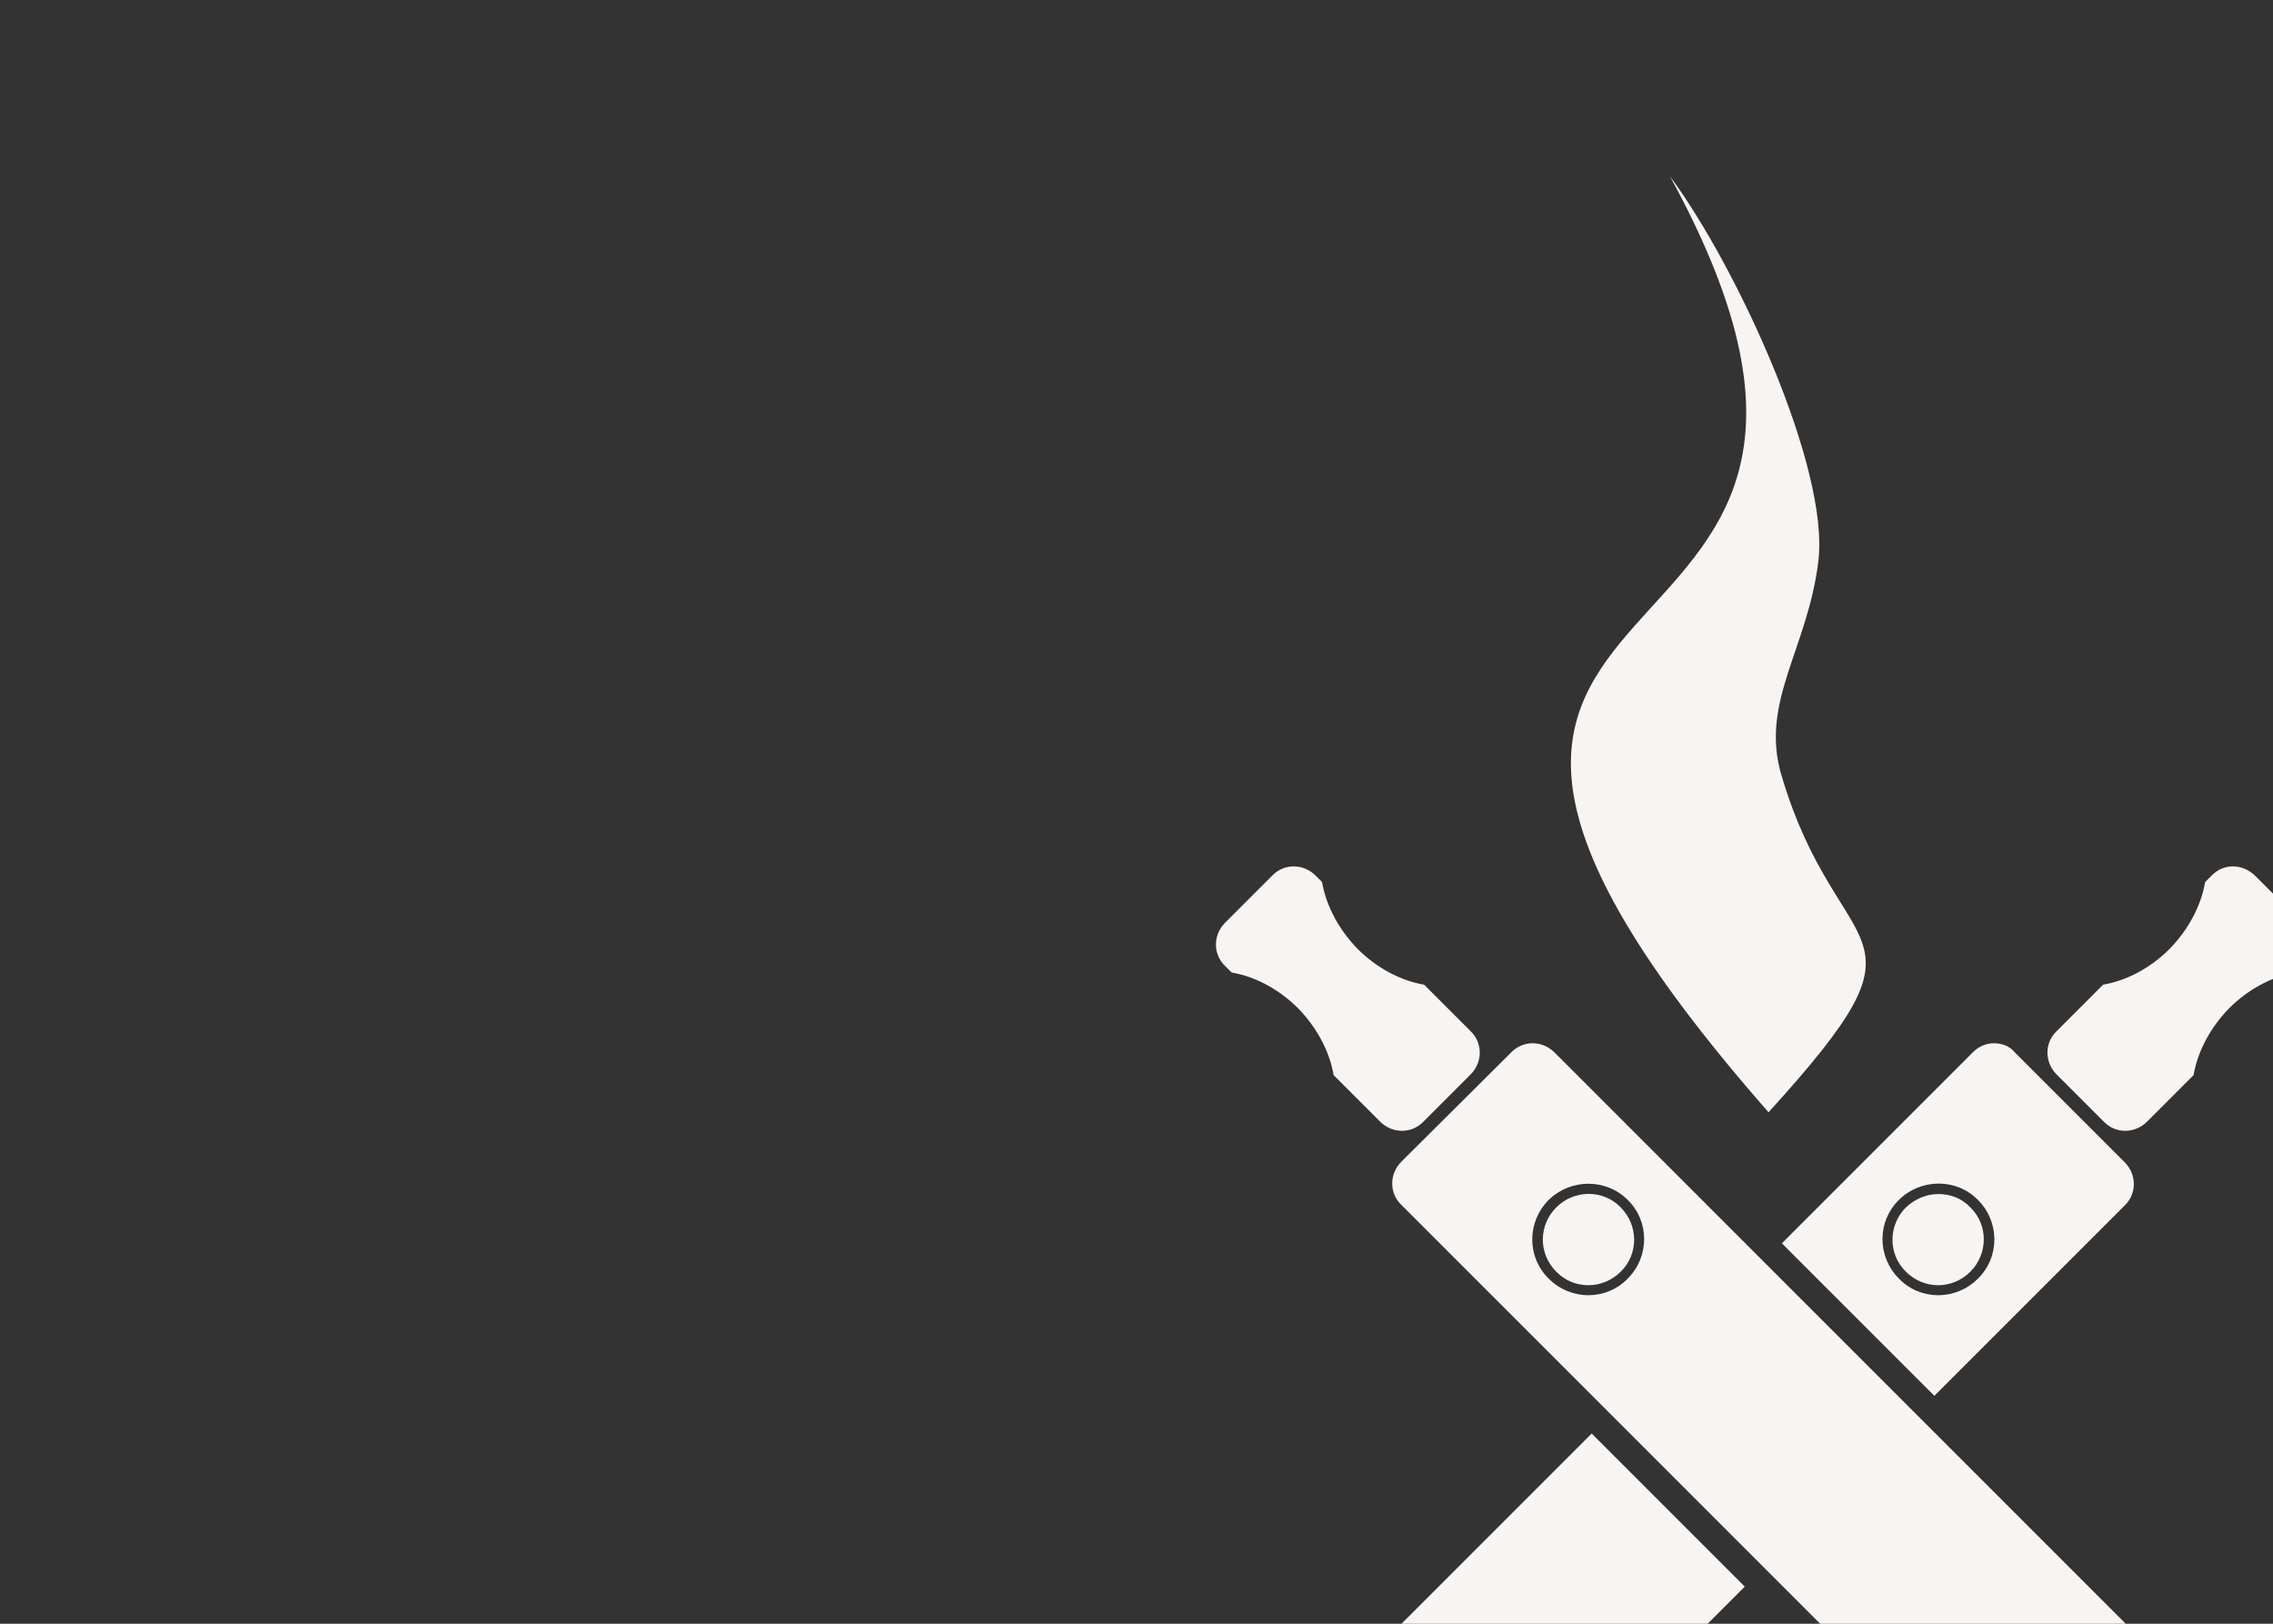 <?xml version="1.0" encoding="utf-8"?>
<!-- Generator: Adobe Illustrator 24.1.0, SVG Export Plug-In . SVG Version: 6.00 Build 0)  -->
<svg version="1.1" id="Layer_1" xmlns="http://www.w3.org/2000/svg" xmlns:xlink="http://www.w3.org/1999/xlink" x="0px" y="0px"
	 width="392px" height="280px" viewBox="0 0 392 280" style="enable-background:new 0 0 392 280;" xml:space="preserve">
<rect x="0" y="0" width="392" height="280" fill="#333333" stroke="none"/>
<style type="text/css">
	.st0{fill:#F8F4F1;}
</style>
<g>
	<path class="st0" d="M288,30.4c52.2,95.3-74.1,57.6,17,161.4c30.4-33.4,12.1-24.6,2.2-58.2c-3.7-12.6,4.6-21.8,6.4-36.9
		C315.5,80.8,299.7,46.2,288,30.4L288,30.4z M288,30.4"/>
	<path class="st0" d="M385.1,149.4c-1.3,0-2.6,0.5-3.6,1.5l-1.2,1.2c-0.7,4.1-2.9,8.2-6.1,11.5c-3.3,3.3-7.4,5.5-11.5,6.2l-8.1,8.1
		c-2,2-2,5.2,0,7.3l8.3,8.3c2,2,5.2,2,7.3,0l8.1-8.1c0.7-4.1,2.9-8.2,6.1-11.5c3.3-3.3,7.4-5.5,11.5-6.2l1.2-1.2c2-2,2-5.2,0-7.3
		l-8.3-8.3C387.7,149.9,386.4,149.4,385.1,149.4L385.1,149.4z M343.9,179.9c-1.3,0-2.6,0.5-3.6,1.5l-2.5,2.5l-30.5,30.5l26.3,26.3
		l32.9-32.9c2-2,2-5.2,0-7.3l-19.1-19.1C346.6,180.4,345.2,179.9,343.9,179.9L343.9,179.9z M334.3,204.1c2.5,0,4.9,0.9,6.8,2.8
		c3.8,3.8,3.8,9.9,0,13.6c-3.8,3.8-9.9,3.8-13.6,0c-3.8-3.8-3.8-9.9,0-13.6C329.3,205.1,331.8,204.1,334.3,204.1L334.3,204.1z
		 M334.3,205.9c-2,0-4,0.8-5.6,2.3c-3.1,3.1-3.1,8.1,0,11.1c3.1,3.1,8,3.1,11.1,0c3.1-3.1,3.1-8.1,0-11.1
		C338.3,206.6,336.3,205.9,334.3,205.9L334.3,205.9z M274.5,247.2l-31.6,31.6L211,310.7c-3.4,3.4-0.2,12,7.1,19.3
		c7.3,7.3,15.9,10.4,19.3,7.1l63.5-63.5L274.5,247.2z M274.5,247.2"/>
	<path class="st0" d="M219.5,150.9c2-2,5.2-2,7.3,0l1.2,1.2c0.7,4.1,2.9,8.2,6.1,11.5c3.3,3.3,7.4,5.5,11.5,6.2l8.1,8.1
		c2,2,2,5.2,0,7.3l-8.3,8.3c-2,2-5.2,2-7.3,0l-8.1-8.1c-0.7-4.1-2.9-8.2-6.1-11.5c-3.3-3.3-7.4-5.5-11.5-6.2l-1.2-1.2
		c-2-2-2-5.2,0-7.3L219.5,150.9z M260.7,181.4c2-2,5.2-2,7.3,0l2.5,2.5l94.9,94.9l31.9,31.9c3.4,3.4,0.2,12-7.1,19.3
		c-7.3,7.3-15.9,10.4-19.3,7.1L339,305.1l-94.9-94.9l-2.5-2.5c-2-2-2-5.2,0-7.3L260.7,181.4z M267.1,206.9c-3.8,3.8-3.8,9.9,0,13.6
		c3.8,3.8,9.9,3.8,13.6,0c3.8-3.8,3.8-9.9,0-13.6C277,203.2,270.9,203.2,267.1,206.9L267.1,206.9z M268.4,208.2
		c3.1-3.1,8.1-3.1,11.1,0c3.1,3.1,3.1,8.1,0,11.1c-3.1,3.1-8.1,3.1-11.1,0C265.3,216.2,265.3,211.3,268.4,208.2L268.4,208.2z
		 M268.4,208.2"/>
</g>
</svg>
